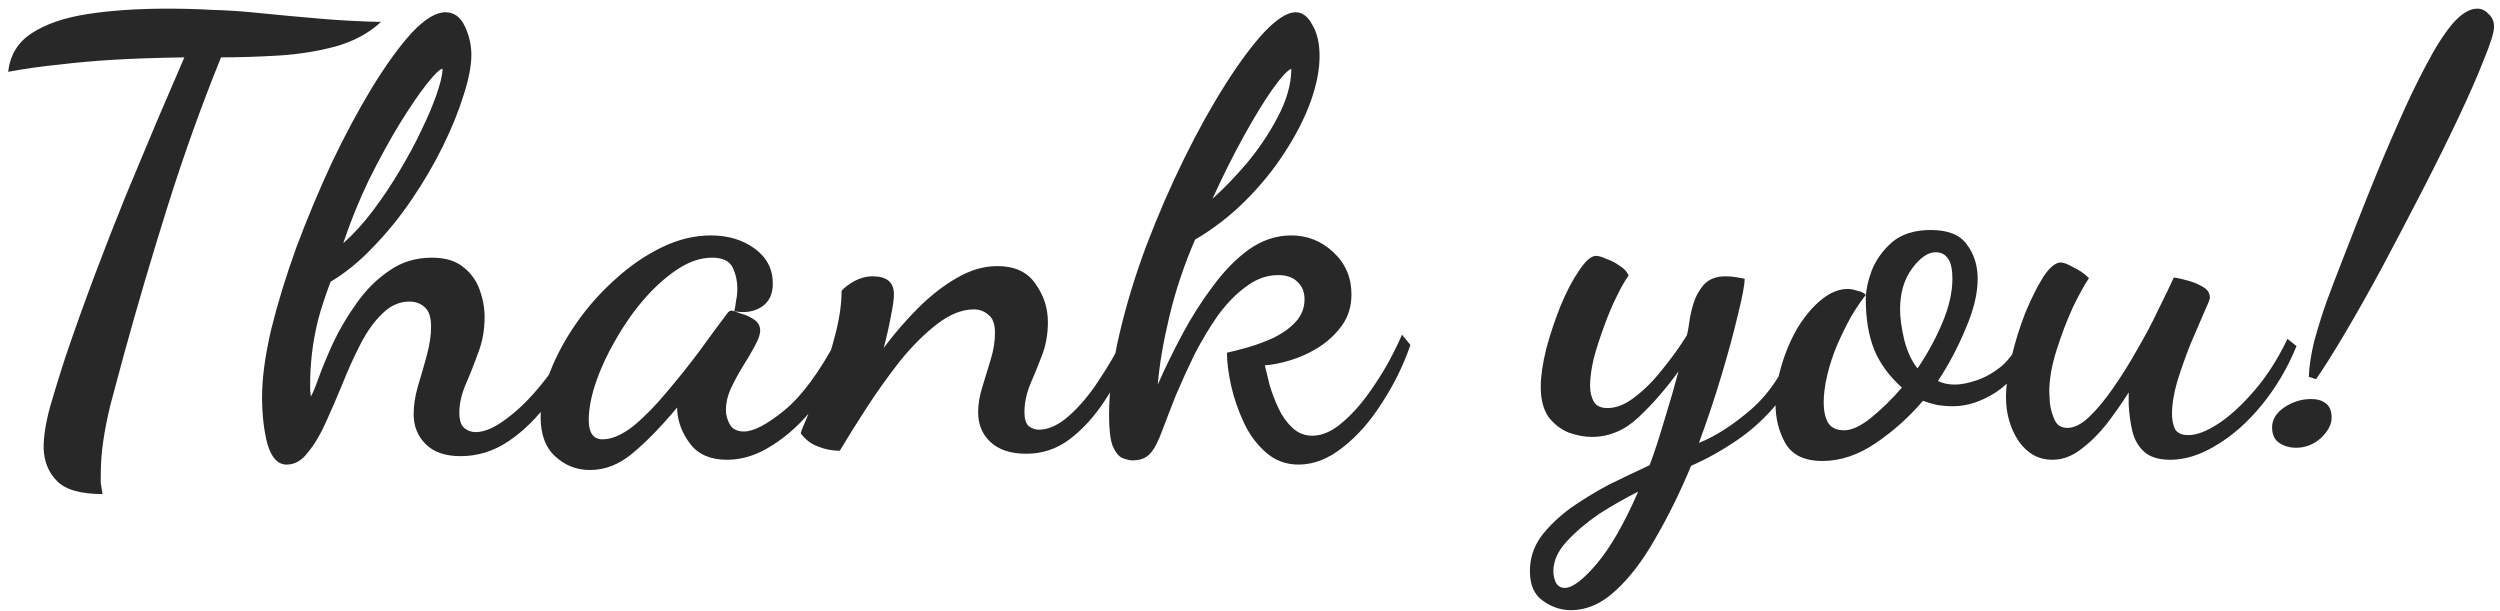 <svg width="266" height="65" viewBox="0 0 266 65" fill="none" xmlns="http://www.w3.org/2000/svg">
<path d="M10.912 52.568C8.565 52.568 6.944 52.099 6.048 51.16C5.152 50.264 4.683 49.091 4.64 47.64C4.64 46.403 4.875 44.931 5.344 43.224C5.856 41.475 6.368 39.811 6.88 38.232C7.904 35.203 8.971 32.216 10.08 29.272C11.189 26.328 12.299 23.491 13.408 20.76C14.56 18.029 15.648 15.427 16.672 12.952C17.739 10.477 18.72 8.195 19.616 6.104C16.715 6.147 14.197 6.232 12.064 6.36C9.973 6.488 8.053 6.659 6.304 6.872C4.555 7.043 2.741 7.299 0.864 7.64C1.077 5.848 1.909 4.483 3.36 3.544C4.853 2.563 6.837 1.88 9.312 1.496C11.787 1.112 14.624 0.92 17.824 0.92C19.488 0.92 21.045 0.963 22.496 1.048C23.989 1.091 25.397 1.176 26.72 1.304C28.085 1.432 29.408 1.56 30.688 1.688C33.376 1.944 35.509 2.115 37.088 2.2C38.709 2.285 39.861 2.328 40.544 2.328C39.264 3.523 37.643 4.397 35.68 4.952C33.76 5.464 31.733 5.784 29.6 5.912C27.467 6.04 25.44 6.104 23.52 6.104C21.472 11.139 19.595 16.365 17.888 21.784C16.181 27.203 14.603 32.557 13.152 37.848C12.597 39.896 12.128 41.645 11.744 43.096C11.403 44.504 11.147 45.805 10.976 47C10.805 48.152 10.72 49.389 10.72 50.712C10.72 50.925 10.72 51.16 10.72 51.416C10.763 51.715 10.827 52.099 10.912 52.568ZM30.506 49.432C29.568 49.432 28.885 48.707 28.459 47.256C28.075 45.805 27.883 44.12 27.883 42.2C27.883 40.237 28.203 37.869 28.843 35.096C29.525 32.323 30.421 29.4 31.53 26.328C32.682 23.256 33.941 20.248 35.306 17.304C36.715 14.36 38.144 11.693 39.594 9.304C41.088 6.872 42.496 4.931 43.819 3.48C45.184 2.029 46.379 1.304 47.403 1.304C48.298 1.304 48.981 1.795 49.45 2.776C49.92 3.757 50.154 4.781 50.154 5.848C50.154 7 49.877 8.429 49.322 10.136C48.81 11.8 48.085 13.592 47.147 15.512C46.208 17.432 45.099 19.331 43.819 21.208C42.581 23.043 41.216 24.728 39.722 26.264C38.272 27.8 36.757 29.037 35.178 29.976C34.624 31.427 34.176 32.792 33.834 34.072C33.536 35.309 33.322 36.483 33.194 37.592C33.066 38.701 33.002 39.789 33.002 40.856C33.002 41.069 33.002 41.304 33.002 41.56C33.045 41.773 33.066 41.987 33.066 42.2C33.237 41.944 33.514 41.283 33.898 40.216C34.282 39.149 34.794 37.912 35.434 36.504C36.117 35.053 36.949 33.645 37.931 32.28C38.912 30.872 40.064 29.72 41.386 28.824C42.709 27.885 44.224 27.416 45.931 27.416C47.381 27.416 48.512 27.757 49.322 28.44C50.133 29.08 50.709 29.891 51.05 30.872C51.392 31.811 51.562 32.771 51.562 33.752C51.562 35.117 51.328 36.397 50.858 37.592C50.432 38.787 49.984 39.917 49.514 40.984C49.088 42.008 48.874 42.989 48.874 43.928C48.874 44.696 49.045 45.229 49.386 45.528C49.728 45.827 50.133 45.976 50.602 45.976C51.541 45.976 52.629 45.507 53.867 44.568C55.147 43.629 56.405 42.392 57.642 40.856C58.922 39.277 60.011 37.549 60.907 35.672L61.931 36.76C60.949 38.893 59.797 40.856 58.474 42.648C57.152 44.44 55.701 45.869 54.123 46.936C52.544 48.003 50.837 48.536 49.002 48.536C47.381 48.536 46.144 48.109 45.291 47.256C44.437 46.403 44.011 45.336 44.011 44.056C44.011 43.16 44.16 42.179 44.459 41.112C44.8 40.003 45.12 38.893 45.419 37.784C45.717 36.675 45.867 35.672 45.867 34.776C45.867 33.752 45.632 33.048 45.163 32.664C44.736 32.28 44.203 32.088 43.562 32.088C42.496 32.088 41.536 32.515 40.682 33.368C39.829 34.179 39.061 35.245 38.379 36.568C37.696 37.891 37.056 39.299 36.459 40.792C35.861 42.243 35.264 43.629 34.666 44.952C34.069 46.275 33.429 47.341 32.746 48.152C32.106 49.005 31.36 49.432 30.506 49.432ZM36.523 25.88C37.632 24.899 38.699 23.725 39.722 22.36C40.746 20.995 41.685 19.587 42.538 18.136C43.434 16.643 44.203 15.213 44.843 13.848C45.525 12.44 46.059 11.181 46.443 10.072C46.827 8.963 47.04 8.109 47.083 7.512C47.083 7.469 47.083 7.448 47.083 7.448C47.083 7.405 47.083 7.363 47.083 7.32C46.827 7.32 46.272 7.853 45.419 8.92C44.608 9.944 43.648 11.352 42.538 13.144C41.472 14.893 40.384 16.877 39.275 19.096C38.208 21.315 37.291 23.576 36.523 25.88ZM62.772 50.008C61.364 50.008 60.148 49.539 59.123 48.6C58.057 47.661 57.523 46.253 57.523 44.376C57.523 42.883 57.865 41.261 58.547 39.512C59.23 37.763 60.169 36.035 61.364 34.328C62.558 32.621 63.923 31.085 65.46 29.72C66.996 28.312 68.638 27.181 70.388 26.328C72.137 25.475 73.886 25.048 75.635 25.048C77.47 25.048 79.028 25.517 80.308 26.456C81.588 27.395 82.228 28.632 82.228 30.168C82.228 31.32 81.822 32.152 81.011 32.664C80.201 33.176 79.241 33.325 78.132 33.112C78.217 32.728 78.281 32.344 78.323 31.96C78.409 31.576 78.451 31.171 78.451 30.744C78.451 29.891 78.281 29.123 77.939 28.44C77.598 27.757 76.873 27.416 75.763 27.416C74.569 27.416 73.353 27.821 72.115 28.632C70.878 29.443 69.683 30.509 68.531 31.832C67.422 33.112 66.419 34.541 65.523 36.12C64.627 37.656 63.923 39.171 63.411 40.664C62.9 42.157 62.644 43.501 62.644 44.696C62.644 46.061 63.134 46.744 64.115 46.744C65.097 46.744 66.185 46.275 67.379 45.336C68.574 44.355 69.769 43.139 70.963 41.688C72.201 40.237 73.374 38.765 74.484 37.272C75.593 35.736 76.553 34.435 77.364 33.368C77.492 33.155 77.662 33.048 77.876 33.048C78.046 33.091 78.366 33.197 78.835 33.368C79.347 33.496 79.817 33.709 80.243 34.008C80.67 34.307 80.883 34.691 80.883 35.16C80.883 35.587 80.692 36.141 80.308 36.824C79.966 37.464 79.54 38.189 79.028 39C78.558 39.768 78.132 40.557 77.748 41.368C77.406 42.136 77.236 42.883 77.236 43.608C77.236 44.163 77.385 44.696 77.683 45.208C77.982 45.677 78.473 45.912 79.156 45.912C80.18 45.912 81.609 45.165 83.444 43.672C85.321 42.136 87.219 39.555 89.139 35.928L90.356 37.144C89.332 39.448 88.094 41.496 86.644 43.288C85.236 45.037 83.742 46.403 82.163 47.384C80.585 48.408 78.985 48.92 77.364 48.92C75.614 48.92 74.313 48.365 73.46 47.256C72.606 46.147 72.137 44.952 72.052 43.672C72.052 43.587 72.052 43.523 72.052 43.48C72.052 43.437 72.052 43.395 72.052 43.352C70.345 45.4 68.766 47.021 67.316 48.216C65.907 49.411 64.393 50.008 62.772 50.008ZM109.193 48.28C107.529 48.28 106.249 47.853 105.353 47C104.5 46.189 104.073 45.144 104.073 43.864C104.073 43.011 104.222 42.115 104.521 41.176C104.82 40.195 105.118 39.213 105.417 38.232C105.716 37.251 105.865 36.312 105.865 35.416C105.865 34.477 105.63 33.837 105.161 33.496C104.734 33.112 104.222 32.92 103.625 32.92C102.345 32.92 101.022 33.453 99.657 34.52C98.334 35.544 97.033 36.845 95.753 38.424C94.516 40.003 93.342 41.645 92.233 43.352C91.124 45.059 90.164 46.595 89.353 47.96C88.542 47.96 87.774 47.811 87.049 47.512C86.324 47.256 85.705 46.787 85.193 46.104C85.236 45.891 85.492 45.251 85.961 44.184C86.388 43.075 86.878 41.773 87.433 40.28C87.988 38.744 88.478 37.144 88.905 35.48C89.332 33.816 89.545 32.301 89.545 30.936C89.844 30.595 90.292 30.253 90.889 29.912C91.529 29.571 92.19 29.4 92.873 29.4C94.366 29.4 95.113 30.04 95.113 31.32C95.113 31.832 95.006 32.6 94.793 33.624C94.622 34.605 94.366 35.736 94.025 37.016C95.134 35.523 96.35 34.115 97.673 32.792C98.996 31.469 100.361 30.403 101.769 29.592C103.22 28.739 104.67 28.312 106.121 28.312C107.956 28.312 109.3 28.931 110.153 30.168C111.049 31.405 111.497 32.771 111.497 34.264C111.497 35.544 111.284 36.739 110.857 37.848C110.43 38.957 110.004 40.003 109.577 40.984C109.193 41.965 109.001 42.925 109.001 43.864C109.001 44.547 109.15 45.037 109.449 45.336C109.79 45.592 110.153 45.72 110.537 45.72C111.561 45.72 112.628 45.229 113.737 44.248C114.846 43.267 115.892 42.029 116.873 40.536C117.897 39 118.793 37.464 119.561 35.928L120.649 36.824C119.753 38.915 118.729 40.835 117.577 42.584C116.468 44.291 115.209 45.677 113.801 46.744C112.436 47.768 110.9 48.28 109.193 48.28ZM138.163 49.432C136.84 49.432 135.688 49.005 134.707 48.152C133.726 47.299 132.936 46.232 132.339 44.952C131.742 43.672 131.294 42.371 130.995 41.048C130.696 39.683 130.547 38.509 130.547 37.528C131.144 37.4 131.891 37.208 132.787 36.952C133.683 36.696 134.6 36.355 135.539 35.928C136.478 35.459 137.246 34.904 137.843 34.264C138.483 33.581 138.803 32.771 138.803 31.832C138.803 31.064 138.547 30.445 138.035 29.976C137.566 29.507 136.883 29.272 135.987 29.272C134.792 29.272 133.662 29.677 132.595 30.488C131.528 31.256 130.526 32.28 129.587 33.56C128.691 34.84 127.859 36.227 127.091 37.72C126.366 39.213 125.704 40.664 125.107 42.072C124.552 43.48 124.083 44.696 123.699 45.72C123.23 47 122.782 47.853 122.355 48.28C121.928 48.749 121.31 48.984 120.499 48.984C120.2 48.984 119.838 48.899 119.411 48.728C119.027 48.557 118.686 48.131 118.387 47.448C118.131 46.765 118.003 45.677 118.003 44.184C118.003 41.581 118.366 38.723 119.091 35.608C119.816 32.493 120.776 29.336 121.971 26.136C123.208 22.893 124.552 19.8 126.003 16.856C127.454 13.912 128.926 11.267 130.419 8.92C131.912 6.573 133.299 4.717 134.579 3.352C135.902 1.987 136.99 1.304 137.843 1.304C138.568 1.304 139.166 1.752 139.635 2.648C140.147 3.501 140.403 4.611 140.403 5.976C140.403 7.427 140.083 9.048 139.443 10.84C138.803 12.589 137.886 14.381 136.691 16.216C135.539 18.008 134.152 19.715 132.531 21.336C130.91 22.957 129.118 24.344 127.155 25.496C125.96 28.269 125.043 31.021 124.403 33.752C123.763 36.44 123.358 38.829 123.187 40.92C123.955 39.171 124.83 37.379 125.811 35.544C126.792 33.709 127.88 32.003 129.075 30.424C130.27 28.803 131.55 27.501 132.915 26.52C134.323 25.539 135.816 25.048 137.395 25.048C139.102 25.048 140.595 25.645 141.875 26.84C143.155 28.035 143.795 29.528 143.795 31.32C143.795 32.6 143.454 33.709 142.771 34.648C142.088 35.587 141.235 36.376 140.211 37.016C139.23 37.613 138.227 38.061 137.203 38.36C136.179 38.659 135.304 38.829 134.579 38.872C134.707 39.427 134.878 40.131 135.091 40.984C135.347 41.837 135.667 42.669 136.051 43.48C136.435 44.291 136.926 44.973 137.523 45.528C138.12 46.083 138.824 46.36 139.635 46.36C140.702 46.36 141.79 45.869 142.899 44.888C144.051 43.907 145.16 42.605 146.227 40.984C147.336 39.363 148.318 37.571 149.171 35.608L150.067 36.696C149.342 38.829 148.339 40.877 147.059 42.84C145.822 44.803 144.435 46.381 142.899 47.576C141.363 48.813 139.784 49.432 138.163 49.432ZM129.011 21.144C130.163 20.12 131.379 18.861 132.659 17.368C133.939 15.832 135.027 14.211 135.923 12.504C136.862 10.755 137.352 9.091 137.395 7.512C137.395 7.469 137.395 7.448 137.395 7.448C137.395 7.405 137.395 7.363 137.395 7.32C136.968 7.491 136.286 8.237 135.347 9.56C134.451 10.84 133.448 12.483 132.339 14.488C131.23 16.493 130.12 18.712 129.011 21.144ZM167.135 64.92C166.068 64.92 165.065 64.579 164.127 63.896C163.23 63.256 162.782 62.211 162.782 60.76C162.782 59.395 163.188 58.157 163.998 57.048C164.809 55.981 165.855 54.979 167.135 54.04C168.415 53.144 169.78 52.312 171.231 51.544C172.724 50.819 174.153 50.136 175.519 49.496C175.988 48.259 176.5 46.701 177.055 44.824C177.652 42.904 178.164 41.133 178.591 39.512C177.268 41.347 175.86 42.968 174.367 44.376C172.873 45.784 171.209 46.488 169.375 46.488C168.607 46.488 167.796 46.339 166.943 46.04C166.089 45.699 165.364 45.144 164.767 44.376C164.212 43.565 163.934 42.499 163.934 41.176C163.934 40.067 164.127 38.723 164.511 37.144C164.937 35.565 165.449 34.029 166.047 32.536C166.687 31 167.348 29.741 168.031 28.76C168.713 27.736 169.311 27.224 169.823 27.224C170.079 27.224 170.441 27.331 170.911 27.544C171.423 27.715 171.913 27.971 172.383 28.312C172.852 28.611 173.151 28.952 173.279 29.336C172.895 29.848 172.468 30.595 171.999 31.576C171.529 32.515 171.081 33.581 170.655 34.776C170.228 35.928 169.865 37.059 169.567 38.168C169.311 39.277 169.183 40.237 169.183 41.048C169.183 41.688 169.311 42.243 169.567 42.712C169.823 43.181 170.313 43.416 171.039 43.416C171.977 43.416 172.937 43.032 173.919 42.264C174.943 41.496 175.924 40.515 176.863 39.32C177.844 38.125 178.719 36.909 179.487 35.672C179.572 35.373 179.657 34.904 179.743 34.264C179.828 33.624 179.977 32.963 180.191 32.28C180.404 31.555 180.767 30.893 181.279 30.296C181.833 29.699 182.601 29.4 183.583 29.4C183.924 29.4 184.244 29.421 184.543 29.464C184.841 29.507 185.204 29.571 185.631 29.656C185.631 30.296 185.396 31.555 184.927 33.432C184.5 35.267 183.924 37.4 183.199 39.832C182.473 42.264 181.663 44.696 180.767 47.128C182.559 46.403 184.415 45.208 186.335 43.544C188.297 41.837 189.876 39.427 191.071 36.312L192.159 37.208C191.519 39.341 190.537 41.197 189.215 42.776C187.935 44.355 186.484 45.699 184.863 46.808C183.241 47.917 181.599 48.835 179.935 49.56C178.783 52.333 177.524 54.893 176.159 57.24C174.836 59.587 173.428 61.443 171.935 62.808C170.441 64.216 168.841 64.92 167.135 64.92ZM166.495 62.552C167.305 62.552 168.436 61.699 169.887 59.992C171.337 58.285 172.809 55.725 174.303 52.312C172.937 52.995 171.551 53.784 170.143 54.68C168.777 55.619 167.625 56.6 166.687 57.624C165.748 58.648 165.279 59.693 165.279 60.76C165.279 61.187 165.364 61.592 165.535 61.976C165.748 62.36 166.068 62.552 166.495 62.552ZM193.911 49.048C191.992 49.048 190.669 48.408 189.944 47.128C189.261 45.891 188.919 44.525 188.919 43.032C188.919 41.667 189.133 40.28 189.559 38.872C189.986 37.421 190.562 36.077 191.288 34.84C192.056 33.603 192.888 32.621 193.784 31.896C194.722 31.128 195.661 30.744 196.6 30.744C196.898 30.744 197.24 30.808 197.624 30.936C198.05 31.021 198.349 31.171 198.52 31.384C198.008 32.024 197.474 32.813 196.92 33.752C196.408 34.691 195.917 35.693 195.448 36.76C195.021 37.784 194.68 38.829 194.424 39.896C194.168 40.963 194.04 41.944 194.04 42.84C194.04 43.693 194.189 44.397 194.488 44.952C194.829 45.507 195.405 45.784 196.216 45.784C197.026 45.784 197.986 45.336 199.095 44.44C200.248 43.501 201.336 42.435 202.36 41.24C200.994 40.003 200.013 38.659 199.416 37.208C198.818 35.715 198.52 33.923 198.52 31.832C198.52 30.936 198.733 29.912 199.16 28.76C199.629 27.608 200.354 26.605 201.336 25.752C202.36 24.899 203.725 24.472 205.432 24.472C207.266 24.472 208.546 24.984 209.272 26.008C210.04 27.032 210.424 28.248 210.424 29.656C210.424 31.235 209.997 33.005 209.144 34.968C208.333 36.931 207.352 38.787 206.2 40.536C206.712 40.792 207.309 40.92 207.992 40.92C208.632 40.92 209.4 40.771 210.296 40.472C211.192 40.173 212.066 39.683 212.92 39C213.773 38.275 214.456 37.315 214.968 36.12L216.12 36.952C215.181 39.128 213.922 40.728 212.344 41.752C210.808 42.733 209.293 43.224 207.8 43.224C207.245 43.224 206.69 43.181 206.135 43.096C205.581 42.968 205.069 42.819 204.6 42.648C203.149 44.355 201.485 45.848 199.608 47.128C197.73 48.408 195.832 49.048 193.911 49.048ZM204.024 39.192C205.048 37.699 205.922 36.099 206.648 34.392C207.373 32.685 207.736 31.107 207.736 29.656C207.736 28.675 207.586 27.971 207.288 27.544C206.989 27.075 206.541 26.84 205.944 26.84C205.133 26.84 204.301 27.416 203.448 28.568C202.594 29.72 202.168 31.171 202.168 32.92C202.168 33.816 202.317 34.904 202.616 36.184C202.957 37.464 203.426 38.467 204.024 39.192ZM218.364 48.92C216.913 48.92 215.719 48.259 214.78 46.936C213.884 45.571 213.436 44.013 213.436 42.264C213.436 41.069 213.628 39.661 214.012 38.04C214.396 36.419 214.887 34.84 215.484 33.304C216.124 31.768 216.764 30.488 217.404 29.464C218.087 28.44 218.705 27.928 219.26 27.928C219.559 27.928 220.007 28.099 220.604 28.44C221.244 28.739 221.799 29.123 222.268 29.592C221.799 30.275 221.223 31.32 220.54 32.728C219.9 34.136 219.324 35.651 218.812 37.272C218.3 38.893 218.044 40.365 218.044 41.688C218.044 41.859 218.065 42.264 218.108 42.904C218.193 43.544 218.364 44.141 218.62 44.696C218.876 45.251 219.324 45.528 219.964 45.528C220.689 45.528 221.457 45.144 222.268 44.376C223.121 43.565 223.975 42.541 224.828 41.304C225.724 40.024 226.577 38.659 227.388 37.208C228.241 35.757 228.988 34.349 229.628 32.984C230.311 31.619 230.865 30.467 231.292 29.528C231.676 29.571 232.167 29.677 232.764 29.848C233.404 30.019 233.959 30.253 234.428 30.552C234.897 30.808 235.132 31.192 235.132 31.704C235.132 31.832 234.919 32.365 234.492 33.304C234.108 34.2 233.639 35.288 233.084 36.568C232.572 37.848 232.103 39.171 231.676 40.536C231.292 41.859 231.1 43.032 231.1 44.056C231.1 44.653 231.207 45.187 231.42 45.656C231.676 46.083 232.145 46.296 232.828 46.296C233.724 46.296 234.791 45.891 236.028 45.08C237.265 44.269 238.545 43.096 239.868 41.56C241.191 40.024 242.364 38.189 243.388 36.056L244.348 36.824C243.409 39.128 242.193 41.197 240.7 43.032C239.207 44.867 237.607 46.296 235.9 47.32C234.193 48.387 232.529 48.92 230.908 48.92C229.671 48.92 228.732 48.621 228.092 48.024C227.495 47.469 227.089 46.744 226.876 45.848C226.663 44.909 226.535 43.971 226.492 43.032C226.492 42.819 226.492 42.605 226.492 42.392C226.492 42.136 226.492 41.923 226.492 41.752C225.767 42.904 224.977 44.035 224.124 45.144C223.271 46.211 222.353 47.107 221.372 47.832C220.433 48.557 219.431 48.92 218.364 48.92ZM249.11 27.992C250.049 25.56 251.03 23.064 252.054 20.504C253.078 17.944 254.102 15.512 255.126 13.208C256.15 10.861 257.153 8.771 258.134 6.936C259.115 5.059 260.054 3.587 260.95 2.52C261.889 1.453 262.763 0.92 263.574 0.92C264.043 0.92 264.449 1.112 264.79 1.496C265.174 1.837 265.366 2.285 265.366 2.84C265.366 3.437 265.003 4.611 264.278 6.36C263.595 8.109 262.678 10.2 261.526 12.632C260.374 15.064 259.094 17.645 257.686 20.376C256.278 23.107 254.87 25.795 253.462 28.44C252.054 31.043 250.731 33.389 249.494 35.48C248.257 37.571 247.233 39.192 246.422 40.344C246.294 40.301 246.166 40.259 246.038 40.216C245.91 40.173 245.782 40.131 245.654 40.088C245.697 38.979 245.889 37.72 246.23 36.312C246.614 34.904 247.062 33.475 247.574 32.024C248.129 30.531 248.641 29.187 249.11 27.992ZM244.31 47.64C243.627 47.64 243.03 47.469 242.518 47.128C242.006 46.787 241.75 46.232 241.75 45.464C241.75 44.653 242.177 43.949 243.03 43.352C243.926 42.755 244.886 42.456 245.91 42.456C246.55 42.456 247.062 42.605 247.446 42.904C247.873 43.203 248.086 43.715 248.086 44.44C248.086 45.165 247.702 45.891 246.934 46.616C246.166 47.299 245.291 47.64 244.31 47.64Z" fill="#282828"/>
</svg>
